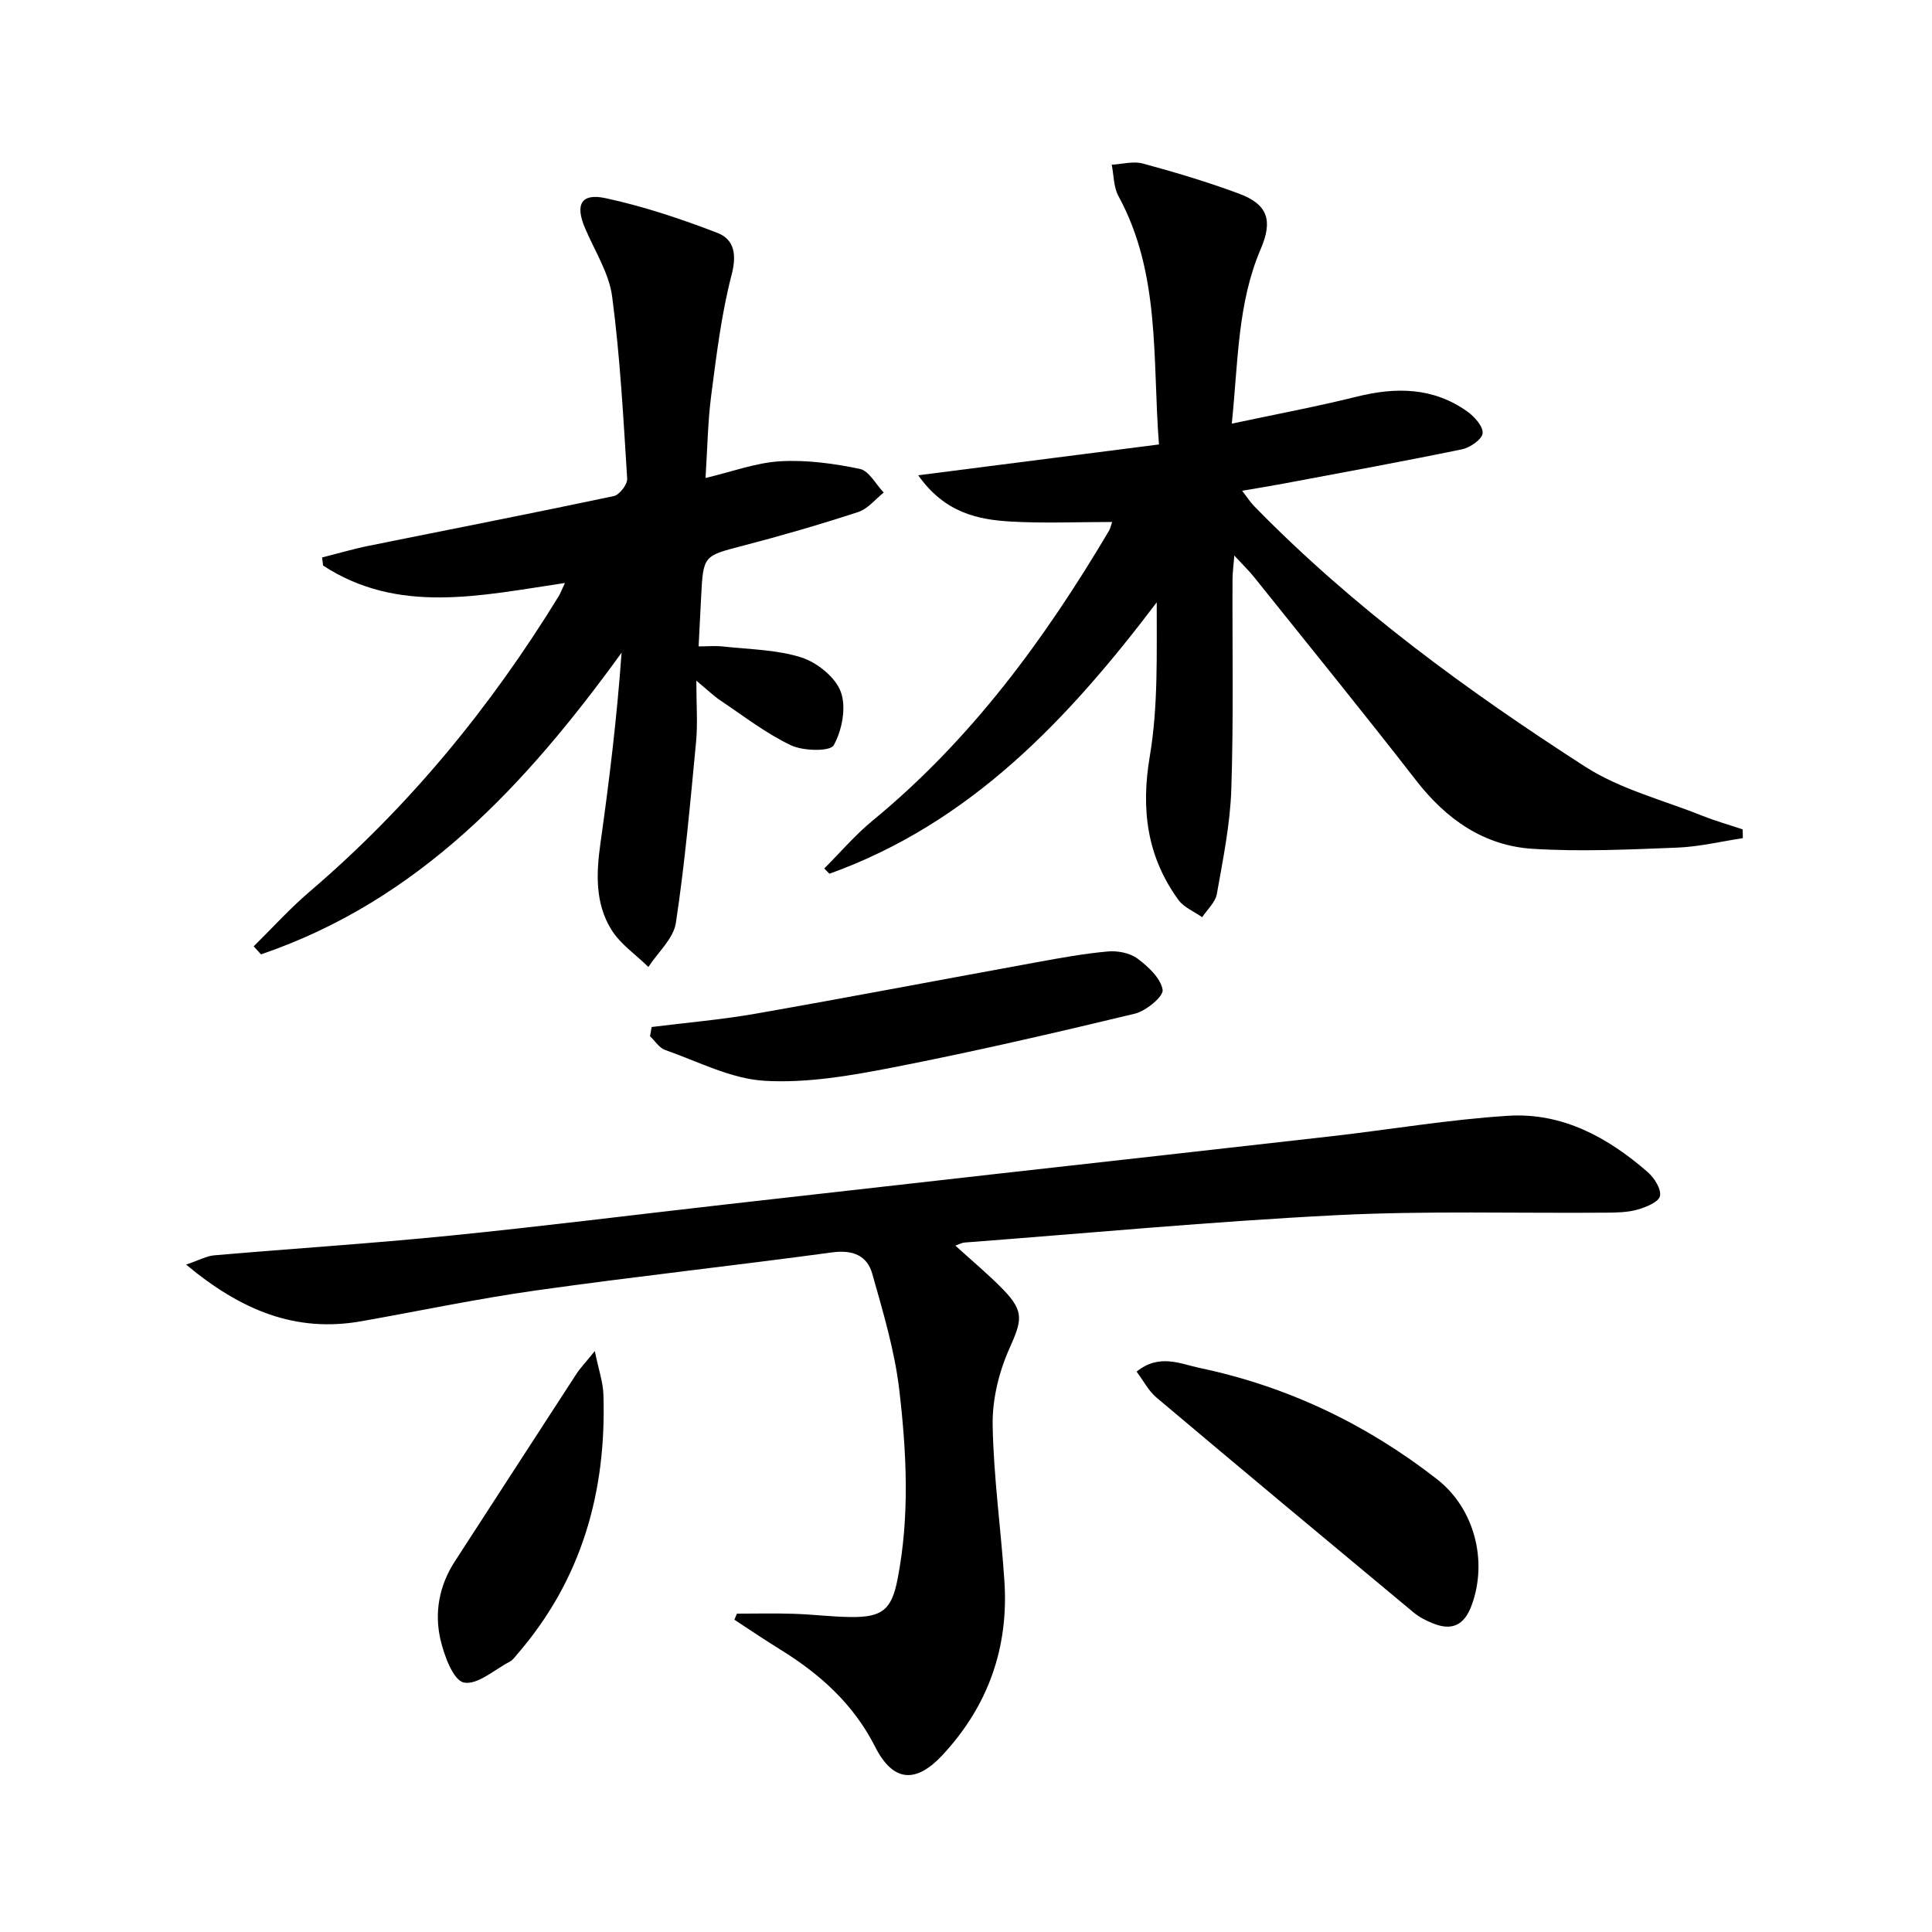 <svg enable-background="new 0 0 400 400" viewBox="0 0 400 400" xmlns="http://www.w3.org/2000/svg"><g fill="#010000"><path d="m152.58 334.09c3.92 0 7.85-.1 11.77.03 3.98.12 7.95.64 11.93.67 6.32.04 8.31-1.48 9.54-7.79 2.55-13.02 1.89-26.19.37-39.21-.95-8.14-3.36-16.15-5.6-24.08-1.06-3.76-4.04-4.99-8.26-4.42-20.41 2.76-40.89 5-61.28 7.87-12.14 1.71-24.16 4.25-36.24 6.39-13.62 2.41-24.94-2.27-36.28-11.73 2.74-.93 4.26-1.79 5.84-1.92 16.22-1.4 32.47-2.44 48.66-4.06 19-1.9 37.95-4.29 56.93-6.44 19.14-2.17 38.29-4.33 57.43-6.48 22.78-2.56 45.57-5.08 68.35-7.68 12.18-1.39 24.32-3.47 36.54-4.23 11.17-.7 20.62 4.47 28.87 11.67 1.36 1.18 2.83 3.51 2.53 4.95-.26 1.23-2.88 2.3-4.63 2.8-2.03.58-4.26.62-6.41.64-18.66.15-37.35-.42-55.96.52-25.71 1.3-51.37 3.72-77.04 5.67-.45.03-.88.29-1.84.63 3.5 3.2 6.89 5.99 9.92 9.12 4.44 4.59 3.83 6.43 1.22 12.3-2.15 4.83-3.51 10.48-3.42 15.74.18 10.77 1.72 21.51 2.43 32.28.92 13.81-3.38 25.9-12.82 36.04-5.61 6.02-10.29 5.51-13.97-1.76-4.46-8.81-11.39-15.01-19.59-20.08-3.22-1.99-6.35-4.11-9.52-6.18.16-.43.35-.85.53-1.26z"/><path d="m360.84 173.53c-4.52.68-9.02 1.78-13.57 1.96-9.96.39-19.98.87-29.91.25-10.14-.63-17.93-6.12-24.18-14.17-11.01-14.18-22.35-28.12-33.57-42.13-1.02-1.28-2.22-2.42-4.06-4.41-.17 2.23-.37 3.56-.37 4.9-.06 14.5.23 29-.25 43.48-.24 7.25-1.72 14.48-2.99 21.66-.31 1.74-1.99 3.23-3.04 4.83-1.66-1.17-3.78-2.02-4.92-3.58-6.51-8.96-7.79-18.72-5.93-29.73 1.75-10.36 1.41-21.06 1.44-31.88-18.34 24.21-38.57 45.7-67.77 56.19-.35-.37-.71-.73-1.06-1.1 3.32-3.31 6.39-6.93 9.99-9.89 20.37-16.73 35.66-37.56 48.96-60.03.24-.41.33-.9.65-1.81-7.1 0-13.99.3-20.84-.08-7.03-.39-13.83-1.84-19.32-9.59 17.03-2.18 33.1-4.24 49.85-6.38-1.38-17.7.38-35.33-8.39-51.43-1.01-1.86-.95-4.31-1.39-6.49 2.16-.11 4.47-.78 6.46-.24 6.71 1.82 13.4 3.82 19.91 6.24 5.96 2.22 7.01 5.55 4.49 11.43-4.82 11.22-4.67 23.22-6 36.18 9.15-1.95 17.56-3.52 25.85-5.58 8.13-2.03 15.86-1.95 22.9 3.06 1.48 1.06 3.31 3.09 3.18 4.51-.12 1.26-2.58 2.97-4.25 3.32-12.17 2.51-24.41 4.74-36.62 7.04-2.75.52-5.52.96-8.92 1.55 1.02 1.31 1.67 2.34 2.51 3.2 20.47 20.98 44.01 38.14 68.51 53.92 7.26 4.67 16.1 6.9 24.25 10.16 2.73 1.09 5.57 1.89 8.36 2.82 0 .61.02 1.22.04 1.82z"/><path d="m52.52 195.93c3.85-3.79 7.48-7.82 11.58-11.32 20.58-17.58 37.49-38.21 51.6-61.22.33-.55.55-1.17 1.26-2.69-17.42 2.59-34.49 6.58-50.07-3.61-.07-.56-.13-1.12-.2-1.68 3.24-.81 6.45-1.76 9.71-2.42 16.89-3.42 33.82-6.71 50.68-10.28 1.17-.25 2.85-2.43 2.77-3.61-.79-12.58-1.46-25.2-3.11-37.69-.65-4.92-3.66-9.53-5.65-14.26-2.03-4.8-.78-7.22 4.3-6.12 7.86 1.7 15.6 4.28 23.12 7.18 3.53 1.36 4.06 4.49 2.95 8.74-2.11 8.12-3.12 16.55-4.21 24.9-.72 5.54-.79 11.17-1.18 17.11 5.52-1.3 10.46-3.17 15.48-3.46 5.46-.31 11.09.46 16.47 1.58 1.91.4 3.31 3.2 4.95 4.9-1.75 1.38-3.3 3.38-5.29 4.03-7.88 2.57-15.85 4.89-23.87 6.98-8.17 2.13-8.21 1.97-8.65 10.64-.16 3.14-.32 6.28-.52 10.2 1.73 0 3.47-.16 5.17.03 5.41.6 11.04.63 16.14 2.27 3.25 1.05 7.04 4.1 8.14 7.14 1.16 3.2.25 7.93-1.48 11.03-.74 1.32-6.32 1.21-8.86 0-5.19-2.47-9.83-6.09-14.65-9.31-1.33-.89-2.48-2.03-4.93-4.06 0 5.08.3 8.87-.05 12.6-1.2 12.54-2.3 25.1-4.19 37.55-.49 3.25-3.72 6.09-5.69 9.12-2.6-2.56-5.82-4.73-7.68-7.75-3.37-5.45-3.12-11.66-2.24-17.9 1.84-13.03 3.42-26.09 4.37-39.41-19.83 27.36-41.96 51.3-74.65 62.45-.5-.55-1.01-1.1-1.52-1.66z"/><path d="m235.32 283.98c4.69-3.8 9.11-1.59 13.02-.77 18.16 3.81 34.57 11.64 49.2 23.06 7.72 6.03 10.54 16.9 7.14 26.11-1.53 4.14-4.11 5.35-8.14 3.67-1.37-.57-2.75-1.27-3.89-2.22-17.77-14.78-35.53-29.57-53.2-44.47-1.66-1.39-2.72-3.5-4.13-5.38z"/><path d="m134.92 212.63c7.17-.9 14.39-1.51 21.49-2.75 19.44-3.41 38.83-7.12 58.25-10.66 4.88-.89 9.78-1.79 14.71-2.23 2.02-.18 4.56.3 6.13 1.47 2.23 1.66 4.81 4.06 5.21 6.47.22 1.35-3.43 4.38-5.74 4.94-16.6 3.99-33.24 7.84-49.99 11.11-8.76 1.71-17.84 3.3-26.64 2.79-6.99-.4-13.81-4-20.64-6.39-1.22-.43-2.09-1.87-3.12-2.84.11-.63.22-1.27.34-1.91z"/><path d="m123.15 279.72c.81 3.95 1.7 6.45 1.78 8.98.66 20.13-4.48 38.39-17.9 53.86-.44.5-.84 1.11-1.4 1.41-3.21 1.68-6.81 4.95-9.59 4.38-2.18-.45-4.07-5.54-4.84-8.86-1.3-5.63-.28-11.22 2.97-16.22 8.39-12.93 16.75-25.88 25.16-38.8.78-1.21 1.81-2.27 3.82-4.75z"/></g></svg>